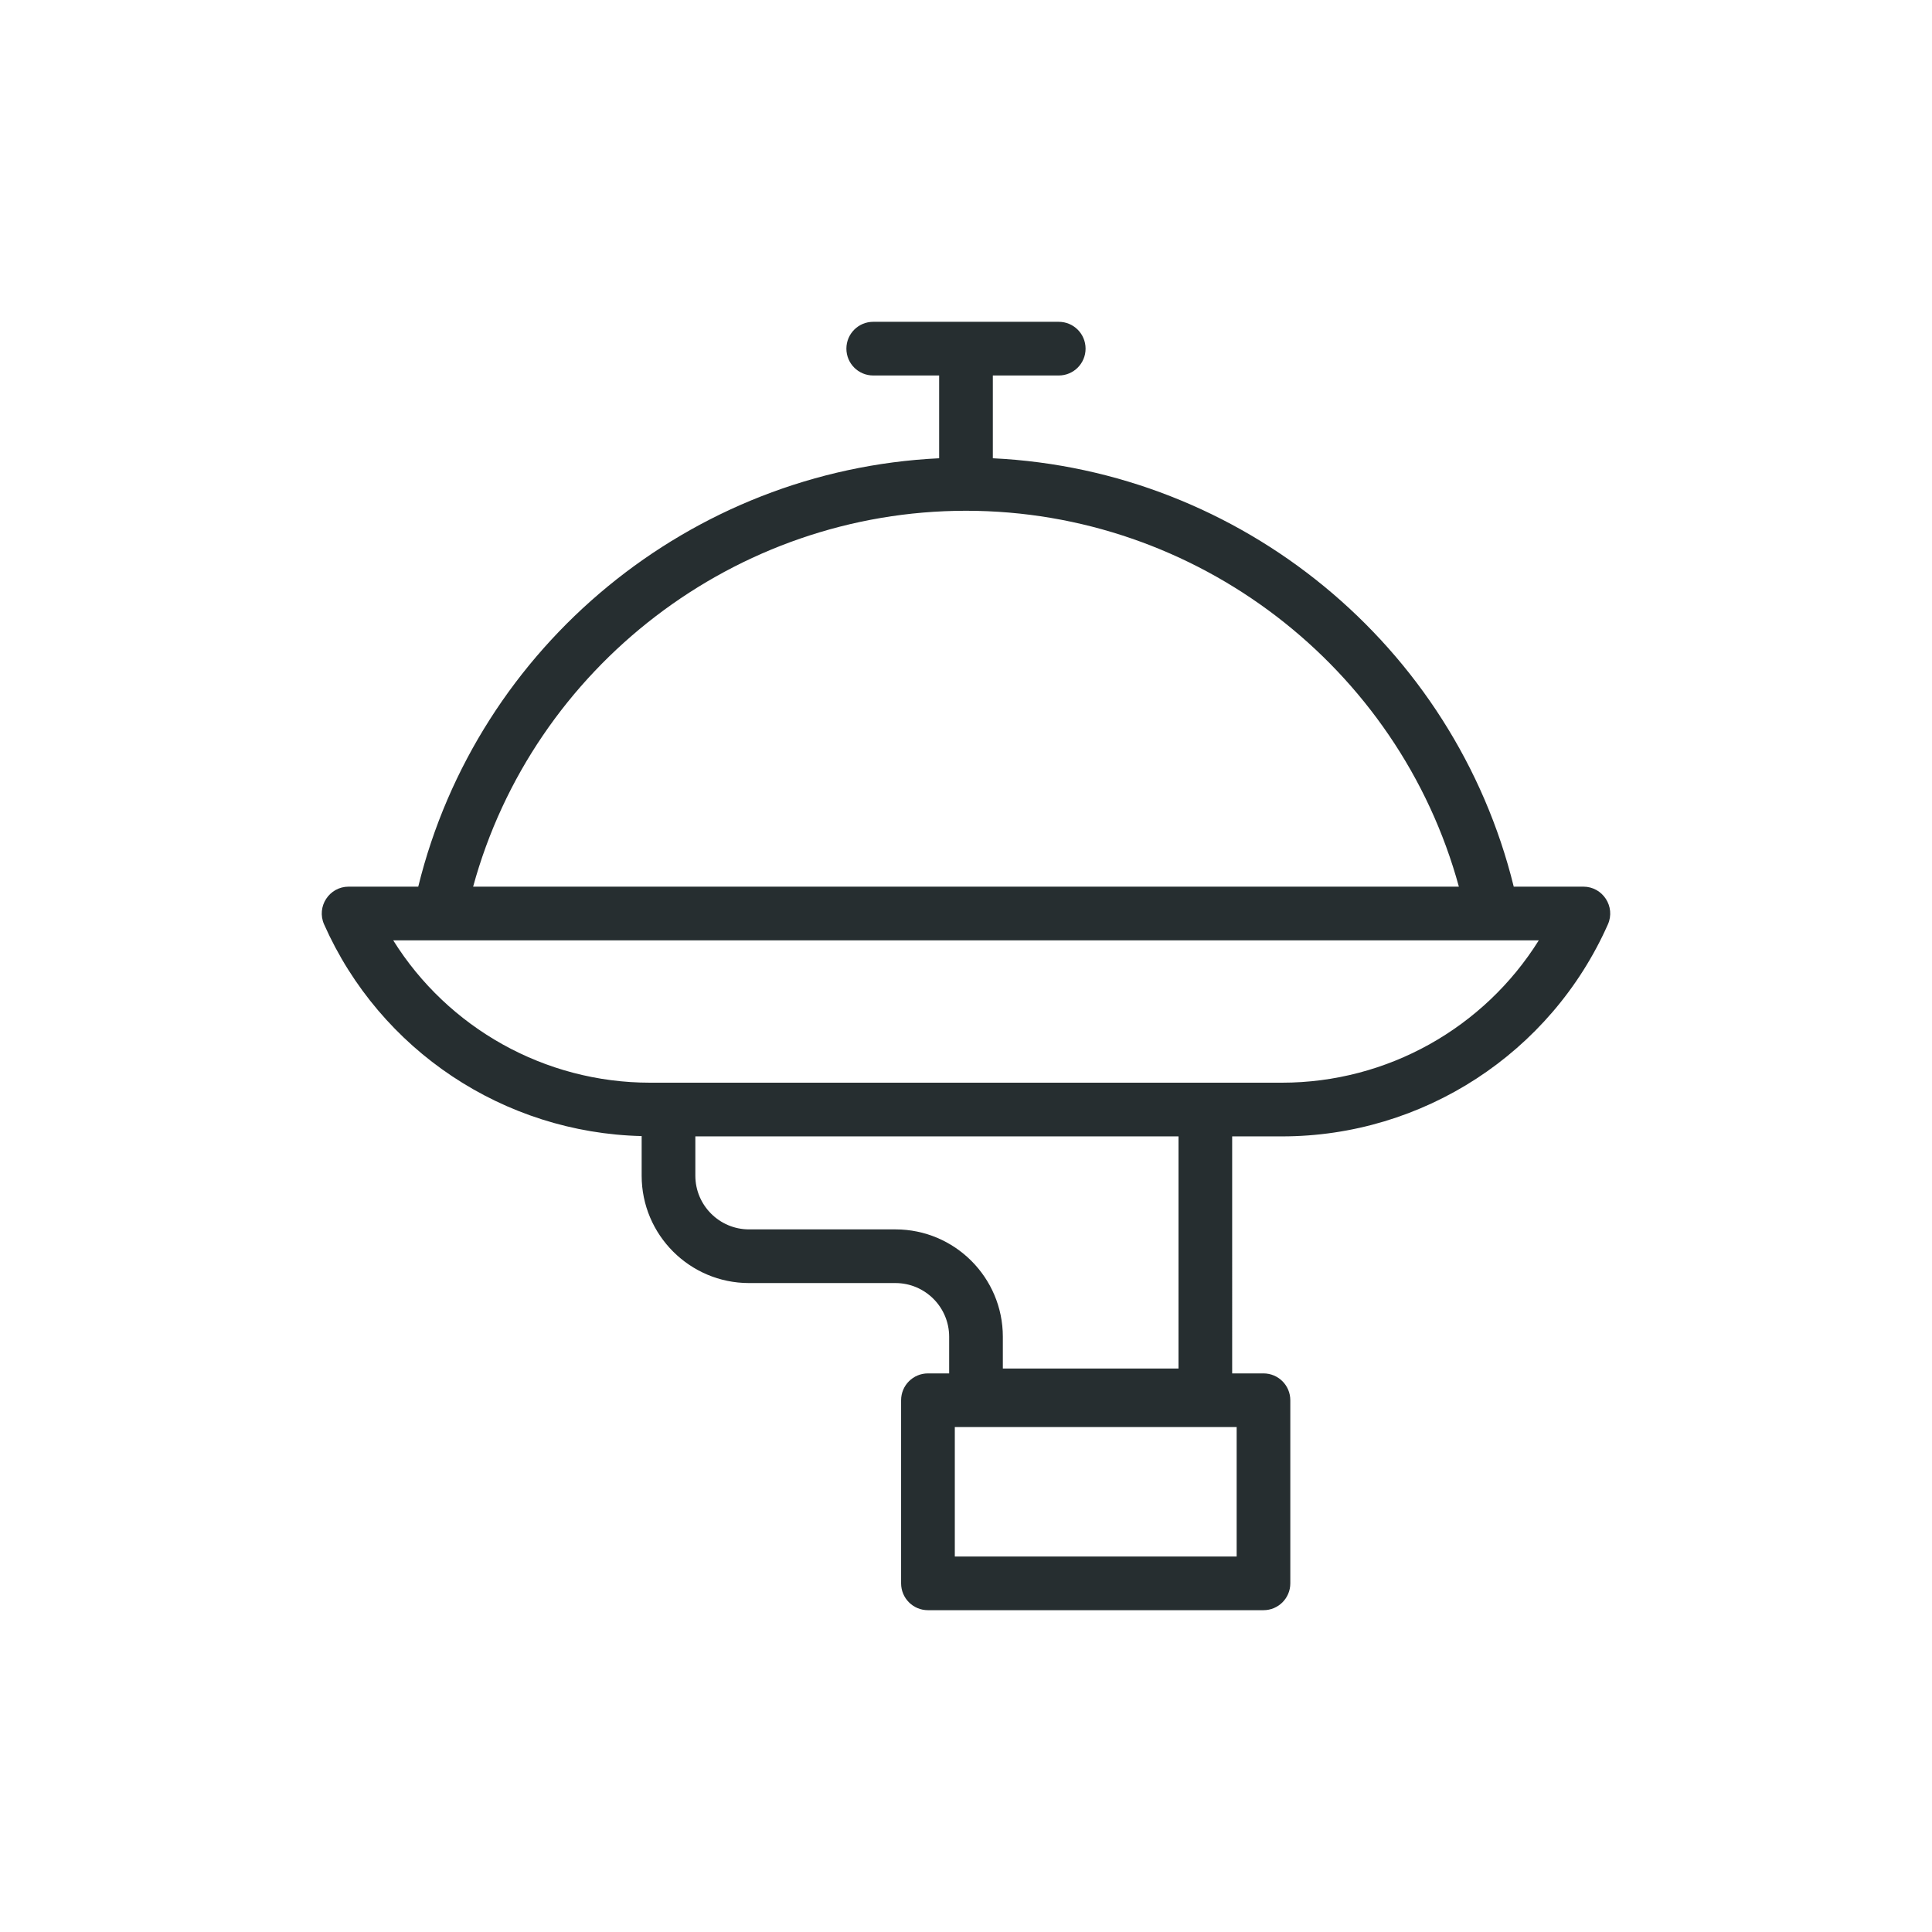 <?xml version="1.0" encoding="UTF-8"?> <svg xmlns="http://www.w3.org/2000/svg" xmlns:xlink="http://www.w3.org/1999/xlink" version="1.1" id="Layer_1" x="0px" y="0px" viewBox="0 0 100 100" style="enable-background:new 0 0 100 100;" xml:space="preserve"> <style type="text/css"> .st0{fill:#262E30;} .st1{fill:none;stroke:#F15A24;stroke-width:0.1;stroke-miterlimit:10;} .st2{fill:none;stroke:#1A1A1A;stroke-width:0.3;stroke-miterlimit:10;} .st3{fill:none;stroke:#000000;stroke-width:2;stroke-linecap:round;stroke-linejoin:round;stroke-miterlimit:10;} .st4{clip-path:url(#SVGID_00000063594439372156439070000001585887817301873581_);} .st5{clip-path:url(#SVGID_00000108996377689393284010000017402054853761491383_);} .st6{clip-path:url(#SVGID_00000127761292928289338390000015925504729609995189_);} .st7{clip-path:url(#SVGID_00000073696205952058253760000011966039684909464219_);} .st8{clip-path:url(#SVGID_00000024716259317395443600000015288503309091516603_);fill:#262E30;} .st9{clip-path:url(#SVGID_00000165926051171903465760000003416428957945428923_);} .st10{clip-path:url(#SVGID_00000028311751541076022310000003244231174474116018_);fill:#262E30;} .st11{clip-path:url(#SVGID_00000095312455251004868620000001681151541675936653_);fill:#262E30;} .st12{clip-path:url(#SVGID_00000010990459463806343160000006739085648361819791_);} .st13{fill:none;stroke:#262E30;stroke-width:3;stroke-miterlimit:10;} .st14{fill:none;} .st15{clip-path:url(#SVGID_00000057842415351639864200000015700435431578354366_);} .st16{fill:none;stroke:#262E30;stroke-width:3;stroke-linecap:round;stroke-linejoin:round;stroke-miterlimit:10;} .st17{clip-path:url(#SVGID_00000055670005991063292320000003450416257304248988_);} .st18{clip-path:url(#SVGID_00000096061643015131436110000012151769729221857719_);fill:#262E30;} .st19{clip-path:url(#SVGID_00000121271324370399690370000013591844786777996986_);fill:#262E30;} .st20{clip-path:url(#SVGID_00000014617948409764456240000003843814627752566403_);fill:#262E30;} .st21{clip-path:url(#SVGID_00000157986635889109565230000010518250458891763866_);fill:#262E30;} .st22{clip-path:url(#SVGID_00000182515167003194253940000002251571085025863572_);} .st23{fill:none;stroke:#262E30;stroke-width:2;stroke-miterlimit:10;} .st24{clip-path:url(#SVGID_00000037693081035388776080000011388527984735318694_);} .st25{clip-path:url(#SVGID_00000097458996922031946350000013077110959779573925_);} .st26{clip-path:url(#SVGID_00000143615674033106589310000004106350264475213757_);} .st27{clip-path:url(#SVGID_00000030450989522053943340000015679339345374045871_);} .st28{clip-path:url(#SVGID_00000069378799663228504720000001790590995099741867_);} .st29{clip-path:url(#SVGID_00000020370709129500642980000013076232337573584522_);} .st30{fill:none;stroke:#262E30;stroke-width:2;stroke-linecap:round;stroke-linejoin:round;stroke-miterlimit:10;} .st31{fill:#262E30;stroke:#000000;stroke-width:2;stroke-linecap:round;stroke-linejoin:round;stroke-miterlimit:10;} .st32{clip-path:url(#SVGID_00000069371390542836188720000000953166707092767123_);} .st33{clip-path:url(#SVGID_00000143595835469458183630000001784068580183592102_);} .st34{fill:none;stroke:#262E30;stroke-width:4;stroke-linecap:round;stroke-linejoin:round;stroke-miterlimit:10;} .st35{clip-path:url(#SVGID_00000096038827505649554120000002181551538114710407_);} .st36{fill:none;stroke:#231F20;stroke-width:3;stroke-linecap:round;stroke-linejoin:round;stroke-miterlimit:10;} .st37{fill:#FDFDFD;} .st38{fill:#3F4648;} .st39{fill:#FAFAFA;} .st40{fill:#3D4446;} .st41{fill:#3D4445;} .st42{fill:#3B4344;} .st43{fill:#F3F3F3;} .st44{fill:#323A3B;} .st45{clip-path:url(#SVGID_00000023268235728012034720000004474285809211121031_);} .st46{fill:#262E30;stroke:#231F20;stroke-width:2;stroke-miterlimit:10;} </style> <g> <defs> <rect id="SVGID_00000021121203382872269270000003952124161610422453_" width="100" height="100"></rect> </defs> <clipPath id="SVGID_00000183245766090303847560000006823152216152276874_"> <use xlink:href="#SVGID_00000021121203382872269270000003952124161610422453_" style="overflow:visible;"></use> </clipPath> <path style="clip-path:url(#SVGID_00000183245766090303847560000006823152216152276874_);fill:#262E30;" d="M81.954,45.893h-3.603 C75.28,33.399,64.242,24.336,51.389,23.72v-4.285H54.8c0.768,0,1.389-0.621,1.389-1.389c0-0.768-0.621-1.389-1.389-1.389h-9.602 c-0.768,0-1.389,0.621-1.389,1.389c0,0.768,0.621,1.389,1.389,1.389h3.412v4.285c-12.853,0.616-23.89,9.678-26.962,22.173h-3.603 c-1.003,0-1.678,1.036-1.27,1.952c2.896,6.533,9.318,10.791,16.437,10.958v2.051c0,3.065,2.492,5.557,5.557,5.557h7.58 c1.532,0,2.779,1.247,2.779,2.779v1.897h-1.098c-0.768,0-1.389,0.621-1.389,1.389v9.478c0,0.768,0.621,1.389,1.389,1.389h17.367 c0.768,0,1.389-0.621,1.389-1.389v-9.478c0-0.768-0.621-1.389-1.389-1.389h-1.62V58.819h2.578c7.291,0,13.914-4.308,16.869-10.973 C83.632,46.929,82.958,45.893,81.954,45.893z M64.009,80.565H49.421v-6.7h14.588V80.565z M50,26.437 c11.937,0,22.403,8.085,25.511,19.456H24.489C27.597,34.522,38.063,26.437,50,26.437z M60.999,70.836h-9.092V69.19 c0-3.065-2.492-5.557-5.557-5.557h-7.58c-1.532,0-2.779-1.247-2.779-2.779v-2.035h25.008V70.836z M66.356,56.04H33.644 c-5.449,0-10.458-2.832-13.292-7.369c26.021,0,33.383,0,59.296,0C76.814,53.209,71.805,56.04,66.356,56.04z"></path> </g> </svg> 
